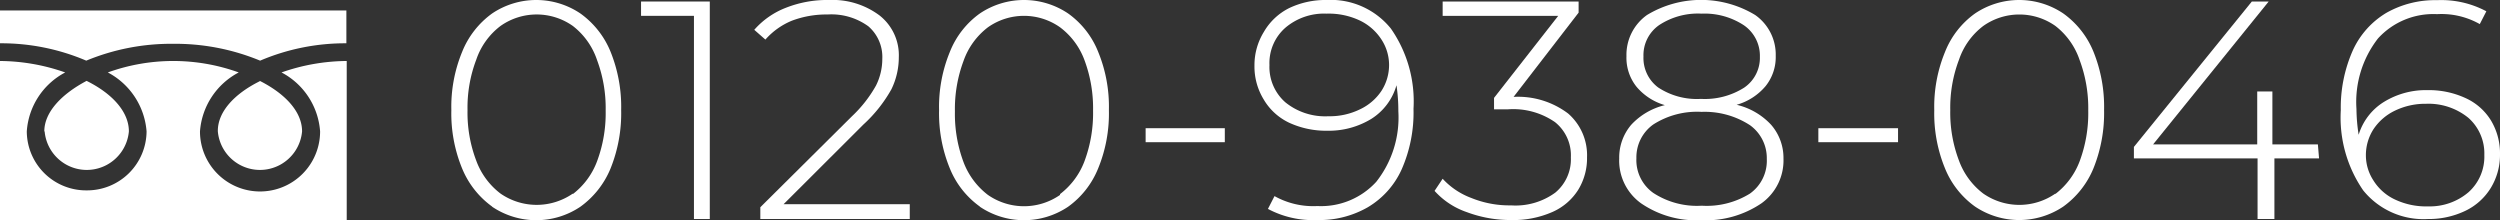 <svg xmlns="http://www.w3.org/2000/svg" viewBox="0 0 148.39 13.08"><rect x="0" y="0" width="148.39" height="13.08" fill="#333333" stroke="none"/><defs><style>.cls-1{fill:#fff;}</style></defs><title>tel_white</title><g id="レイヤー_2" data-name="レイヤー 2"><g id="レイヤー_3" data-name="レイヤー 3"><path class="cls-1" d="M29.21,12.26A5.24,5.24,0,0,1,27.43,10a8.58,8.58,0,0,1-.64-3.46,8.55,8.55,0,0,1,.64-3.46A5.18,5.18,0,0,1,29.21.8a4.69,4.69,0,0,1,5.24,0,5.2,5.2,0,0,1,1.79,2.27,8.72,8.72,0,0,1,.63,3.46A8.76,8.76,0,0,1,36.24,10a5.26,5.26,0,0,1-1.79,2.27,4.69,4.69,0,0,1-5.24,0ZM34,11.52a4.38,4.38,0,0,0,1.44-1.95,8.16,8.16,0,0,0,.51-3,8.16,8.16,0,0,0-.51-3A4.27,4.27,0,0,0,34,1.54a3.72,3.72,0,0,0-4.29,0,4.2,4.2,0,0,0-1.44,2,8,8,0,0,0-.52,3,8,8,0,0,0,.52,3,4.31,4.31,0,0,0,1.44,1.95,3.77,3.77,0,0,0,4.29,0Z"/><path class="cls-1" d="M42.13.09V13h-.94V.94H38.05V.09Z"/><path class="cls-1" d="M54,12.12V13H45.13V12.3l5.44-5.4A7.58,7.58,0,0,0,52,5.07a3.55,3.55,0,0,0,.37-1.58,2.4,2.4,0,0,0-.83-1.93,3.73,3.73,0,0,0-2.42-.7A5.79,5.79,0,0,0,47,1.23a4.24,4.24,0,0,0-1.57,1.12l-.66-.58A4.79,4.79,0,0,1,46.65.46,6.68,6.68,0,0,1,49.21,0a4.65,4.65,0,0,1,3,.92A3,3,0,0,1,53.35,3.4a4.34,4.34,0,0,1-.44,1.9,8.35,8.35,0,0,1-1.66,2.09l-4.74,4.73Z"/><path class="cls-1" d="M58.16,12.26A5.17,5.17,0,0,1,56.38,10a8.58,8.58,0,0,1-.64-3.46,8.55,8.55,0,0,1,.64-3.46A5.11,5.11,0,0,1,58.16.8,4.69,4.69,0,0,1,63.4.8a5.11,5.11,0,0,1,1.78,2.27,8.55,8.55,0,0,1,.64,3.46A8.58,8.58,0,0,1,65.18,10a5.17,5.17,0,0,1-1.78,2.27,4.69,4.69,0,0,1-5.24,0Zm4.76-.74a4.4,4.4,0,0,0,1.45-1.95,8.16,8.16,0,0,0,.51-3,8.16,8.16,0,0,0-.51-3,4.29,4.29,0,0,0-1.45-1.95,3.71,3.71,0,0,0-4.28,0,4.29,4.29,0,0,0-1.45,2,8.16,8.16,0,0,0-.51,3,8.16,8.16,0,0,0,.51,3,4.4,4.4,0,0,0,1.45,1.95,3.75,3.75,0,0,0,4.28,0Z"/><path class="cls-1" d="M68,7.61H72.7v.83H68Z"/><path class="cls-1" d="M82.56,1.7A7.55,7.55,0,0,1,83.9,6.46a8.36,8.36,0,0,1-.71,3.61,5,5,0,0,1-2,2.23,5.75,5.75,0,0,1-3,.76,5.68,5.68,0,0,1-2.93-.66l.39-.76a4.7,4.7,0,0,0,2.54.59,4.44,4.44,0,0,0,3.5-1.44A6.16,6.16,0,0,0,83,6.6a10.32,10.32,0,0,0-.11-1.54,3.48,3.48,0,0,1-1.5,2,4.84,4.84,0,0,1-2.6.7,5.25,5.25,0,0,1-2.26-.47A3.48,3.48,0,0,1,75,5.89a3.73,3.73,0,0,1-.54-2,3.76,3.76,0,0,1,.56-2A3.59,3.59,0,0,1,76.52.48,5,5,0,0,1,78.73,0,4.58,4.58,0,0,1,82.56,1.7ZM80.72,6.49A3.12,3.12,0,0,0,82,5.39a2.84,2.84,0,0,0,.45-1.56A2.76,2.76,0,0,0,82,2.35a3.14,3.14,0,0,0-1.26-1.12,4.32,4.32,0,0,0-2-.42,3.54,3.54,0,0,0-2.45.84,2.79,2.79,0,0,0-.94,2.21,2.79,2.79,0,0,0,.94,2.21,3.75,3.75,0,0,0,2.56.83A4.08,4.08,0,0,0,80.72,6.49Z"/><path class="cls-1" d="M93.08,6.74a3.28,3.28,0,0,1,1.12,2.6,3.58,3.58,0,0,1-.52,1.92,3.44,3.44,0,0,1-1.53,1.32,5.74,5.74,0,0,1-2.46.48,7.39,7.39,0,0,1-2.63-.47,4.56,4.56,0,0,1-1.91-1.26l.48-.72a4.38,4.38,0,0,0,1.7,1.14,6,6,0,0,0,2.36.44,4,4,0,0,0,2.63-.76,2.57,2.57,0,0,0,.92-2.09,2.52,2.52,0,0,0-.94-2.09,4.36,4.36,0,0,0-2.81-.76h-.81V5.81L92.49.94H85.63V.09H93.7V.75l-3.86,5A4.94,4.94,0,0,1,93.08,6.74Z"/><path class="cls-1" d="M105.13,7.41a3,3,0,0,1,.73,2,3.13,3.13,0,0,1-1.31,2.66,5.89,5.89,0,0,1-3.59,1,5.78,5.78,0,0,1-3.55-1,3.12,3.12,0,0,1-1.3-2.66,3,3,0,0,1,.71-2,4,4,0,0,1,2-1.17,3.45,3.45,0,0,1-1.69-1.1,2.75,2.75,0,0,1-.59-1.8A2.9,2.9,0,0,1,97.76.89a6.2,6.2,0,0,1,6.42,0,2.87,2.87,0,0,1,1.22,2.43,2.75,2.75,0,0,1-.6,1.79,3.49,3.49,0,0,1-1.72,1.11A4.06,4.06,0,0,1,105.13,7.41Zm-1.26,4.08a2.39,2.39,0,0,0,1-2.06,2.4,2.4,0,0,0-1-2A4.93,4.93,0,0,0,101,6.64a4.82,4.82,0,0,0-2.87.75,2.39,2.39,0,0,0-1,2,2.39,2.39,0,0,0,1,2.06,4.74,4.74,0,0,0,2.88.76A4.86,4.86,0,0,0,103.87,11.49Zm-5.45-6.3a4.17,4.17,0,0,0,2.54.68,4.36,4.36,0,0,0,2.57-.67,2.14,2.14,0,0,0,.93-1.83,2.2,2.2,0,0,0-.95-1.87A4.24,4.24,0,0,0,101,.81a4.19,4.19,0,0,0-2.52.68,2.17,2.17,0,0,0-.93,1.86A2.18,2.18,0,0,0,98.42,5.19Z"/><path class="cls-1" d="M107.93,7.61h4.73v.83h-4.73Z"/><path class="cls-1" d="M117.23,12.26A5.17,5.17,0,0,1,115.45,10a8.58,8.58,0,0,1-.64-3.46,8.55,8.55,0,0,1,.64-3.46A5.11,5.11,0,0,1,117.23.8a4.69,4.69,0,0,1,5.24,0,5.2,5.2,0,0,1,1.79,2.27,8.72,8.72,0,0,1,.63,3.46,8.76,8.76,0,0,1-.63,3.46,5.26,5.26,0,0,1-1.79,2.27,4.69,4.69,0,0,1-5.24,0Zm4.76-.74a4.4,4.4,0,0,0,1.45-1.95,8.16,8.16,0,0,0,.51-3,8.16,8.16,0,0,0-.51-3A4.29,4.29,0,0,0,122,1.54a3.71,3.71,0,0,0-4.28,0,4.2,4.2,0,0,0-1.44,2,8,8,0,0,0-.52,3,8,8,0,0,0,.52,3,4.31,4.31,0,0,0,1.44,1.95,3.75,3.75,0,0,0,4.28,0Z"/><path class="cls-1" d="M137.65,9.4H135V13H134V9.4h-7.34V8.72l7-8.63h1l-6.86,8.48h6.18V5.43h.9V8.57h2.7Z"/><path class="cls-1" d="M146.34,5.82a3.43,3.43,0,0,1,1.52,1.34,3.79,3.79,0,0,1,.53,2,3.76,3.76,0,0,1-.55,2,3.59,3.59,0,0,1-1.52,1.36,5,5,0,0,1-2.21.48,4.6,4.6,0,0,1-3.84-1.7,7.61,7.61,0,0,1-1.33-4.76A8.36,8.36,0,0,1,139.65,3a5,5,0,0,1,2-2.24,5.85,5.85,0,0,1,3-.75,5.68,5.68,0,0,1,2.93.66l-.39.76a4.61,4.61,0,0,0-2.54-.59,4.44,4.44,0,0,0-3.5,1.44,6.14,6.14,0,0,0-1.28,4.19A10.42,10.42,0,0,0,140,8a3.48,3.48,0,0,1,1.5-1.95,4.75,4.75,0,0,1,2.6-.7A5.17,5.17,0,0,1,146.34,5.82Zm.18,5.59a2.83,2.83,0,0,0,.94-2.21A2.82,2.82,0,0,0,146.52,7,3.75,3.75,0,0,0,144,6.16a4.15,4.15,0,0,0-1.85.41,3.17,3.17,0,0,0-1.27,1.1,2.84,2.84,0,0,0-.45,1.56,2.72,2.72,0,0,0,.44,1.47,3,3,0,0,0,1.26,1.13,4.32,4.32,0,0,0,2,.42A3.54,3.54,0,0,0,146.52,11.41Z"/><path class="cls-1" d="M15.44,3.6a13.17,13.17,0,0,0-5.16-1,13.17,13.17,0,0,0-5.16,1A12.83,12.83,0,0,0,0,2.57V.62H20.56V2.57A12.87,12.87,0,0,0,15.44,3.6ZM0,13.08V3.62a11.88,11.88,0,0,1,3.87.68A4.28,4.28,0,0,0,1.59,7.8a3.52,3.52,0,0,0,3.55,3.5A3.53,3.53,0,0,0,8.7,7.8,4.33,4.33,0,0,0,6.4,4.3a11.44,11.44,0,0,1,7.77,0,4.31,4.31,0,0,0-2.3,3.5A3.56,3.56,0,0,0,19,7.8a4.3,4.3,0,0,0-2.29-3.5,11.88,11.88,0,0,1,3.87-.68v9.46ZM2.63,7.8c0-1.13,1-2.2,2.51-3,1.55.77,2.51,1.85,2.51,3a2.51,2.51,0,0,1-5,0Zm12.79-3c1.54.78,2.51,1.85,2.51,3a2.51,2.51,0,0,1-5,0C12.91,6.67,13.87,5.59,15.42,4.82Z"/></g></g></svg>